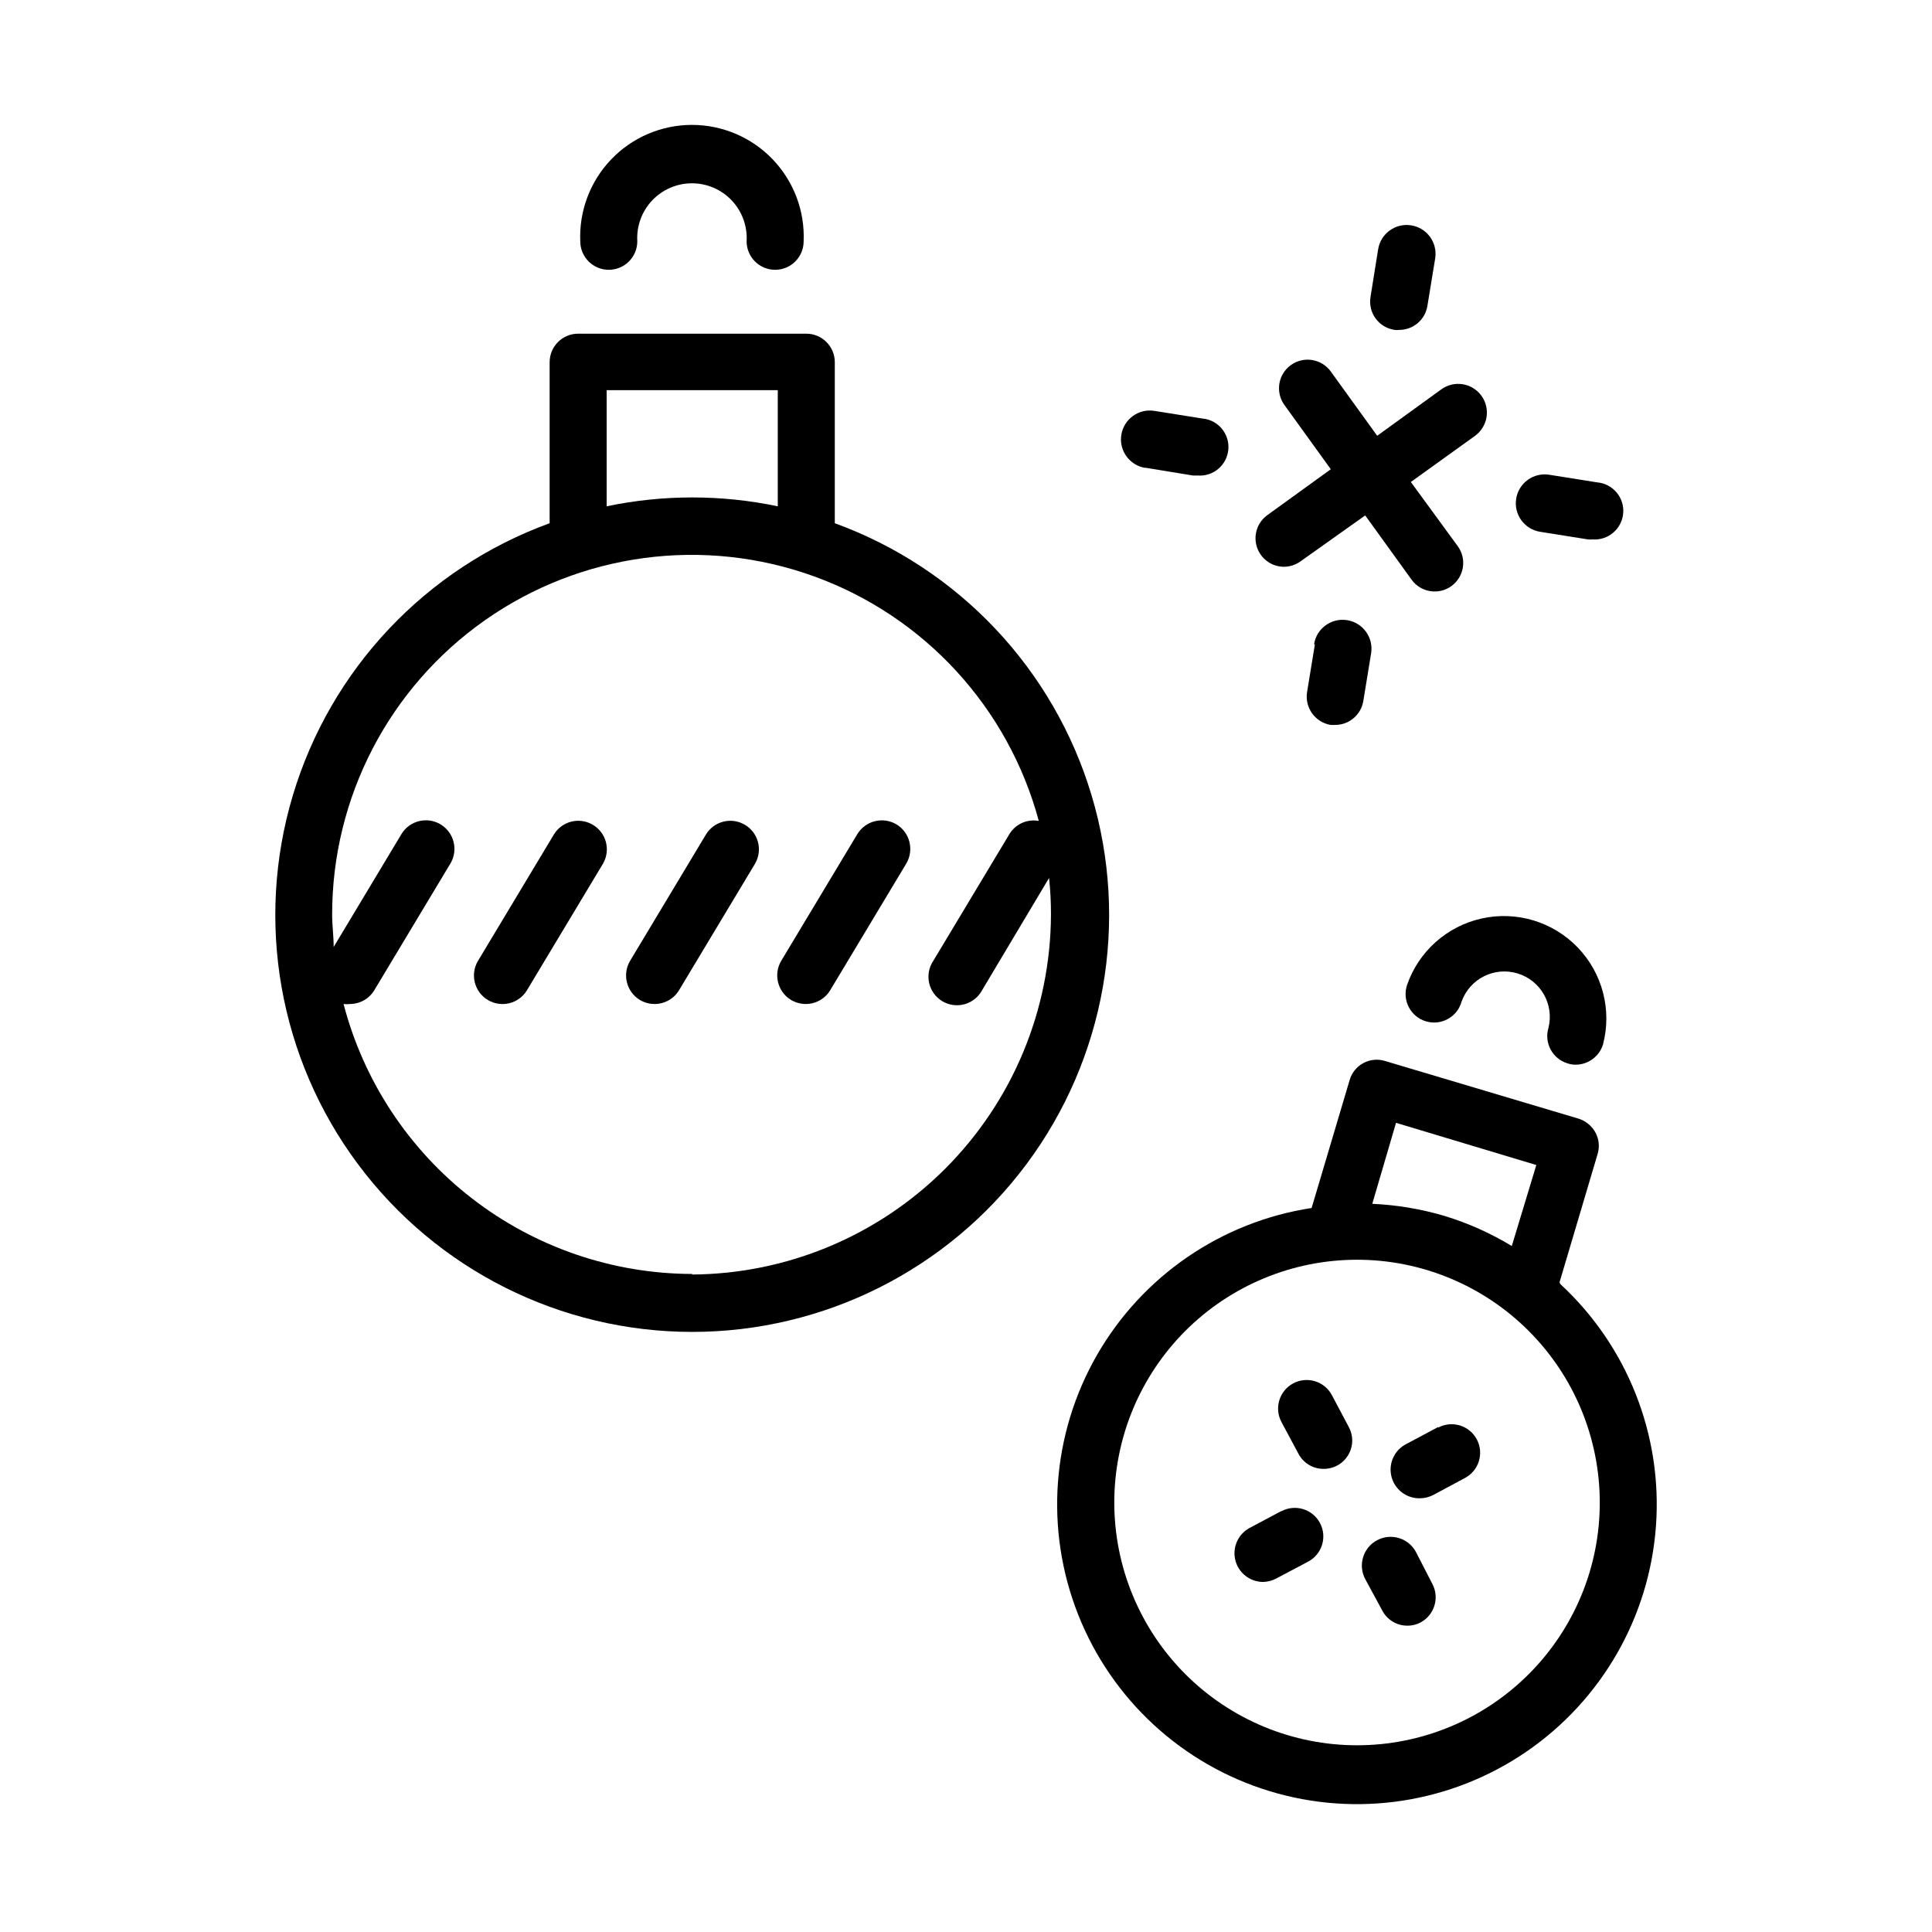 <?xml version="1.0" encoding="UTF-8"?>
<!-- Uploaded to: SVG Repo, www.svgrepo.com, Generator: SVG Repo Mixer Tools -->
<svg fill="#000000" width="800px" height="800px" version="1.1" viewBox="144 144 512 512" xmlns="http://www.w3.org/2000/svg">
 <g>
  <path d="m365.23 282.66v-42.672c0-4.172-3.383-7.559-7.555-7.559h-60.457c-4.176 0-7.559 3.387-7.559 7.559v42.672c-32.809 11.941-58.043 38.688-68.059 72.137-10.012 33.445-3.629 69.66 17.223 97.664 20.848 28.008 53.707 44.508 88.621 44.508 34.914 0 67.773-16.5 88.625-44.508 20.848-28.004 27.234-64.219 17.219-97.664-10.016-33.449-35.25-60.195-68.059-72.137zm-60.457-35.266h45.344v30.781c-14.953-3.133-30.391-3.133-45.344 0zm22.723 234.22c-21.148-0.039-41.688-7.078-58.414-20.02-16.723-12.945-28.691-31.062-34.035-51.523 0.551 0.074 1.109 0.074 1.664 0 2.66 0.004 5.133-1.391 6.5-3.676l20.152-33.555c2.141-3.59 0.969-8.238-2.621-10.379-3.59-2.144-8.238-0.969-10.379 2.621l-17.938 29.875c0-2.82-0.402-5.691-0.402-8.566-0.023-31.078 15.113-60.215 40.555-78.066 25.445-17.848 57.992-22.164 87.211-11.566 29.215 10.602 51.422 34.785 59.5 64.797-3.082-0.57-6.195 0.836-7.809 3.527l-20.152 33.555v-0.004c-1.152 1.723-1.551 3.84-1.098 5.859 0.449 2.023 1.715 3.769 3.488 4.836 1.777 1.062 3.914 1.352 5.91 0.797 1.996-0.555 3.676-1.902 4.648-3.731l17.734-29.727c0.344 3.231 0.516 6.477 0.504 9.723-0.094 25.23-10.145 49.406-27.965 67.266-17.824 17.859-41.977 27.961-67.207 28.105z"/>
  <path d="m484.18 294.2c1.59 0.004 3.141-0.488 4.434-1.41l17.18-12.195 12.293 17.027v0.004c2.449 3.379 7.176 4.137 10.555 1.688 1.625-1.176 2.715-2.949 3.031-4.93 0.316-1.977-0.164-4.004-1.34-5.625l-12.445-17.027 17.027-12.242v-0.004c3.394-2.477 4.141-7.234 1.664-10.629-2.477-3.394-7.238-4.141-10.633-1.664l-16.977 12.293-12.293-17.027c-2.449-3.394-7.184-4.16-10.582-1.711-3.394 2.445-4.16 7.184-1.711 10.578l12.293 17.027-16.93 12.242c-2.586 1.941-3.652 5.316-2.648 8.391 1 3.074 3.848 5.172 7.082 5.215z"/>
  <path d="m513.61 231.43c0.398 0.047 0.805 0.047 1.207 0 3.707-0.004 6.863-2.691 7.457-6.352l2.066-12.594c0.668-4.172-2.176-8.098-6.348-8.766-4.176-0.668-8.102 2.172-8.77 6.348l-2.016 12.594h0.004c-0.348 2.016 0.137 4.086 1.34 5.738 1.207 1.652 3.031 2.746 5.059 3.031z"/>
  <path d="m492.45 314.8-2.066 12.645c-0.637 4.113 2.144 7.973 6.246 8.668h1.211c3.703-0.004 6.863-2.691 7.453-6.352l2.066-12.645c0.668-4.172-2.172-8.098-6.348-8.766-4.172-0.668-8.098 2.176-8.766 6.348z"/>
  <path d="m447.51 267.95 12.645 2.066h1.211c4.172 0.332 7.828-2.777 8.16-6.953 0.336-4.172-2.777-7.828-6.953-8.16l-12.645-2.016c-4.172-0.668-8.098 2.172-8.766 6.348-0.668 4.172 2.176 8.098 6.348 8.766z"/>
  <path d="m552.15 284.93 12.645 2.016c0.402 0.047 0.809 0.047 1.211 0 4.172 0.332 7.828-2.781 8.16-6.953 0.336-4.176-2.777-7.828-6.949-8.164l-12.645-2.016h-0.004c-4.172-0.668-8.098 2.176-8.766 6.352-0.668 4.172 2.176 8.098 6.348 8.766z"/>
  <path d="m496.93 513.66c-2-3.672-6.602-5.023-10.277-3.019-3.672 2-5.023 6.602-3.019 10.277l4.484 8.363h-0.004c1.301 2.465 3.867 4 6.652 3.981 2.668 0.027 5.152-1.367 6.523-3.66 1.367-2.289 1.418-5.137 0.125-7.477z"/>
  <path d="m519.25 555.32c-1.977-3.715-6.59-5.125-10.301-3.148-3.715 1.973-5.125 6.586-3.152 10.301l4.535 8.363c1.301 2.465 3.863 4 6.652 3.981 1.25 0.016 2.484-0.297 3.574-0.906 3.582-1.973 4.945-6.441 3.074-10.078z"/>
  <path d="m483.48 544.49-8.414 4.484c-3.012 1.672-4.523 5.16-3.688 8.5 0.84 3.344 3.82 5.703 7.266 5.758 1.246-0.012 2.473-0.32 3.574-0.91l8.465-4.481c3.688-1.965 5.086-6.543 3.125-10.23-1.961-3.684-6.543-5.082-10.227-3.121z"/>
  <path d="m525.14 522.17-8.414 4.484c-3.184 1.594-4.836 5.18-3.981 8.637 0.859 3.453 4 5.852 7.559 5.773 1.246-0.008 2.477-0.32 3.578-0.906l8.363-4.484c3.684-1.965 5.082-6.543 3.121-10.23-1.961-3.684-6.539-5.082-10.227-3.121z"/>
  <path d="m305.33 215.5c4.176 0 7.559-3.383 7.559-7.559-0.234-3.988 1.184-7.898 3.926-10.809 2.742-2.906 6.562-4.555 10.559-4.555s7.816 1.648 10.559 4.555c2.738 2.91 4.16 6.82 3.926 10.809 0 4.176 3.383 7.559 7.559 7.559 4.172 0 7.555-3.383 7.555-7.559 0.332-8.062-2.637-15.91-8.223-21.73-5.586-5.824-13.309-9.113-21.375-9.113-8.07 0-15.789 3.289-21.375 9.113-5.586 5.82-8.559 13.668-8.223 21.73 0 4.176 3.383 7.559 7.555 7.559z"/>
  <path d="m300.9 362.46c-3.519-1.949-7.949-0.797-10.074 2.621l-20.152 33.555v-0.004c-2.144 3.59-0.973 8.238 2.617 10.379 3.59 2.144 8.238 0.969 10.379-2.617l20.152-33.555c1.008-1.762 1.266-3.852 0.715-5.801-0.547-1.953-1.859-3.602-3.637-4.578z"/>
  <path d="m341.2 362.46c-3.519-1.949-7.949-0.797-10.074 2.621l-20.152 33.555v-0.004c-2.121 3.594-0.953 8.223 2.617 10.379 1.18 0.688 2.516 1.055 3.879 1.059 2.664 0.004 5.133-1.391 6.5-3.676l20.152-33.555c1.008-1.762 1.266-3.852 0.715-5.801-0.547-1.953-1.859-3.602-3.637-4.578z"/>
  <path d="m381.56 362.46c-3.594-2.121-8.223-0.953-10.379 2.621l-20.152 33.555v-0.004c-2.117 3.594-0.949 8.223 2.621 10.379 1.18 0.684 2.516 1.047 3.879 1.059 2.664 0.004 5.133-1.391 6.5-3.676l20.152-33.555c2.117-3.594 0.949-8.223-2.621-10.379z"/>
  <path d="m557.29 483.83 10.078-33.957h-0.004c0.605-1.91 0.406-3.984-0.555-5.742-0.961-1.762-2.57-3.078-4.484-3.68l-51.234-15.266c-1.918-0.609-4-0.418-5.773 0.531-1.777 0.949-3.09 2.574-3.648 4.508l-10.078 33.906c-23.902 3.656-44.84 18-56.883 38.969s-13.879 46.281-4.992 68.77c8.887 22.488 27.531 39.707 50.656 46.777 23.121 7.07 48.207 3.227 68.152-10.445 19.945-13.672 32.578-35.68 34.324-59.801 1.746-24.117-7.59-47.715-25.359-64.117zm-43.328-42.27 37.18 11.184-6.5 21.461v0.004c-5.574-3.379-11.547-6.055-17.781-7.961-6.246-1.852-12.691-2.934-19.195-3.227zm51.238 119.3c-4.957 16.328-16.191 30.016-31.234 38.059-15.047 8.043-32.672 9.781-49 4.832-16.324-4.949-30.02-16.184-38.062-31.227-8.047-15.043-9.789-32.668-4.844-48.996 4.949-16.328 16.176-30.023 31.219-38.07 15.043-8.051 32.668-9.797 48.996-4.852 16.328 4.957 30.023 16.195 38.074 31.242 8.047 15.051 9.793 32.68 4.852 49.012z"/>
  <path d="m516.88 405.04c-0.645 1.938-0.477 4.047 0.461 5.859 0.938 1.809 2.566 3.164 4.519 3.754 1.949 0.594 4.059 0.371 5.844-0.613 1.785-0.984 3.094-2.648 3.633-4.617 2.164-6.035 8.68-9.316 14.816-7.461 6.141 1.852 9.75 8.191 8.211 14.414-1.211 3.992 1.043 8.211 5.035 9.422 0.699 0.238 1.43 0.359 2.168 0.352 3.34-0.008 6.281-2.195 7.254-5.391 2.383-9.141-0.16-18.867-6.715-25.676-6.555-6.805-16.176-9.719-25.402-7.684-9.227 2.031-16.734 8.711-19.824 17.641z"/>
 </g>
</svg>